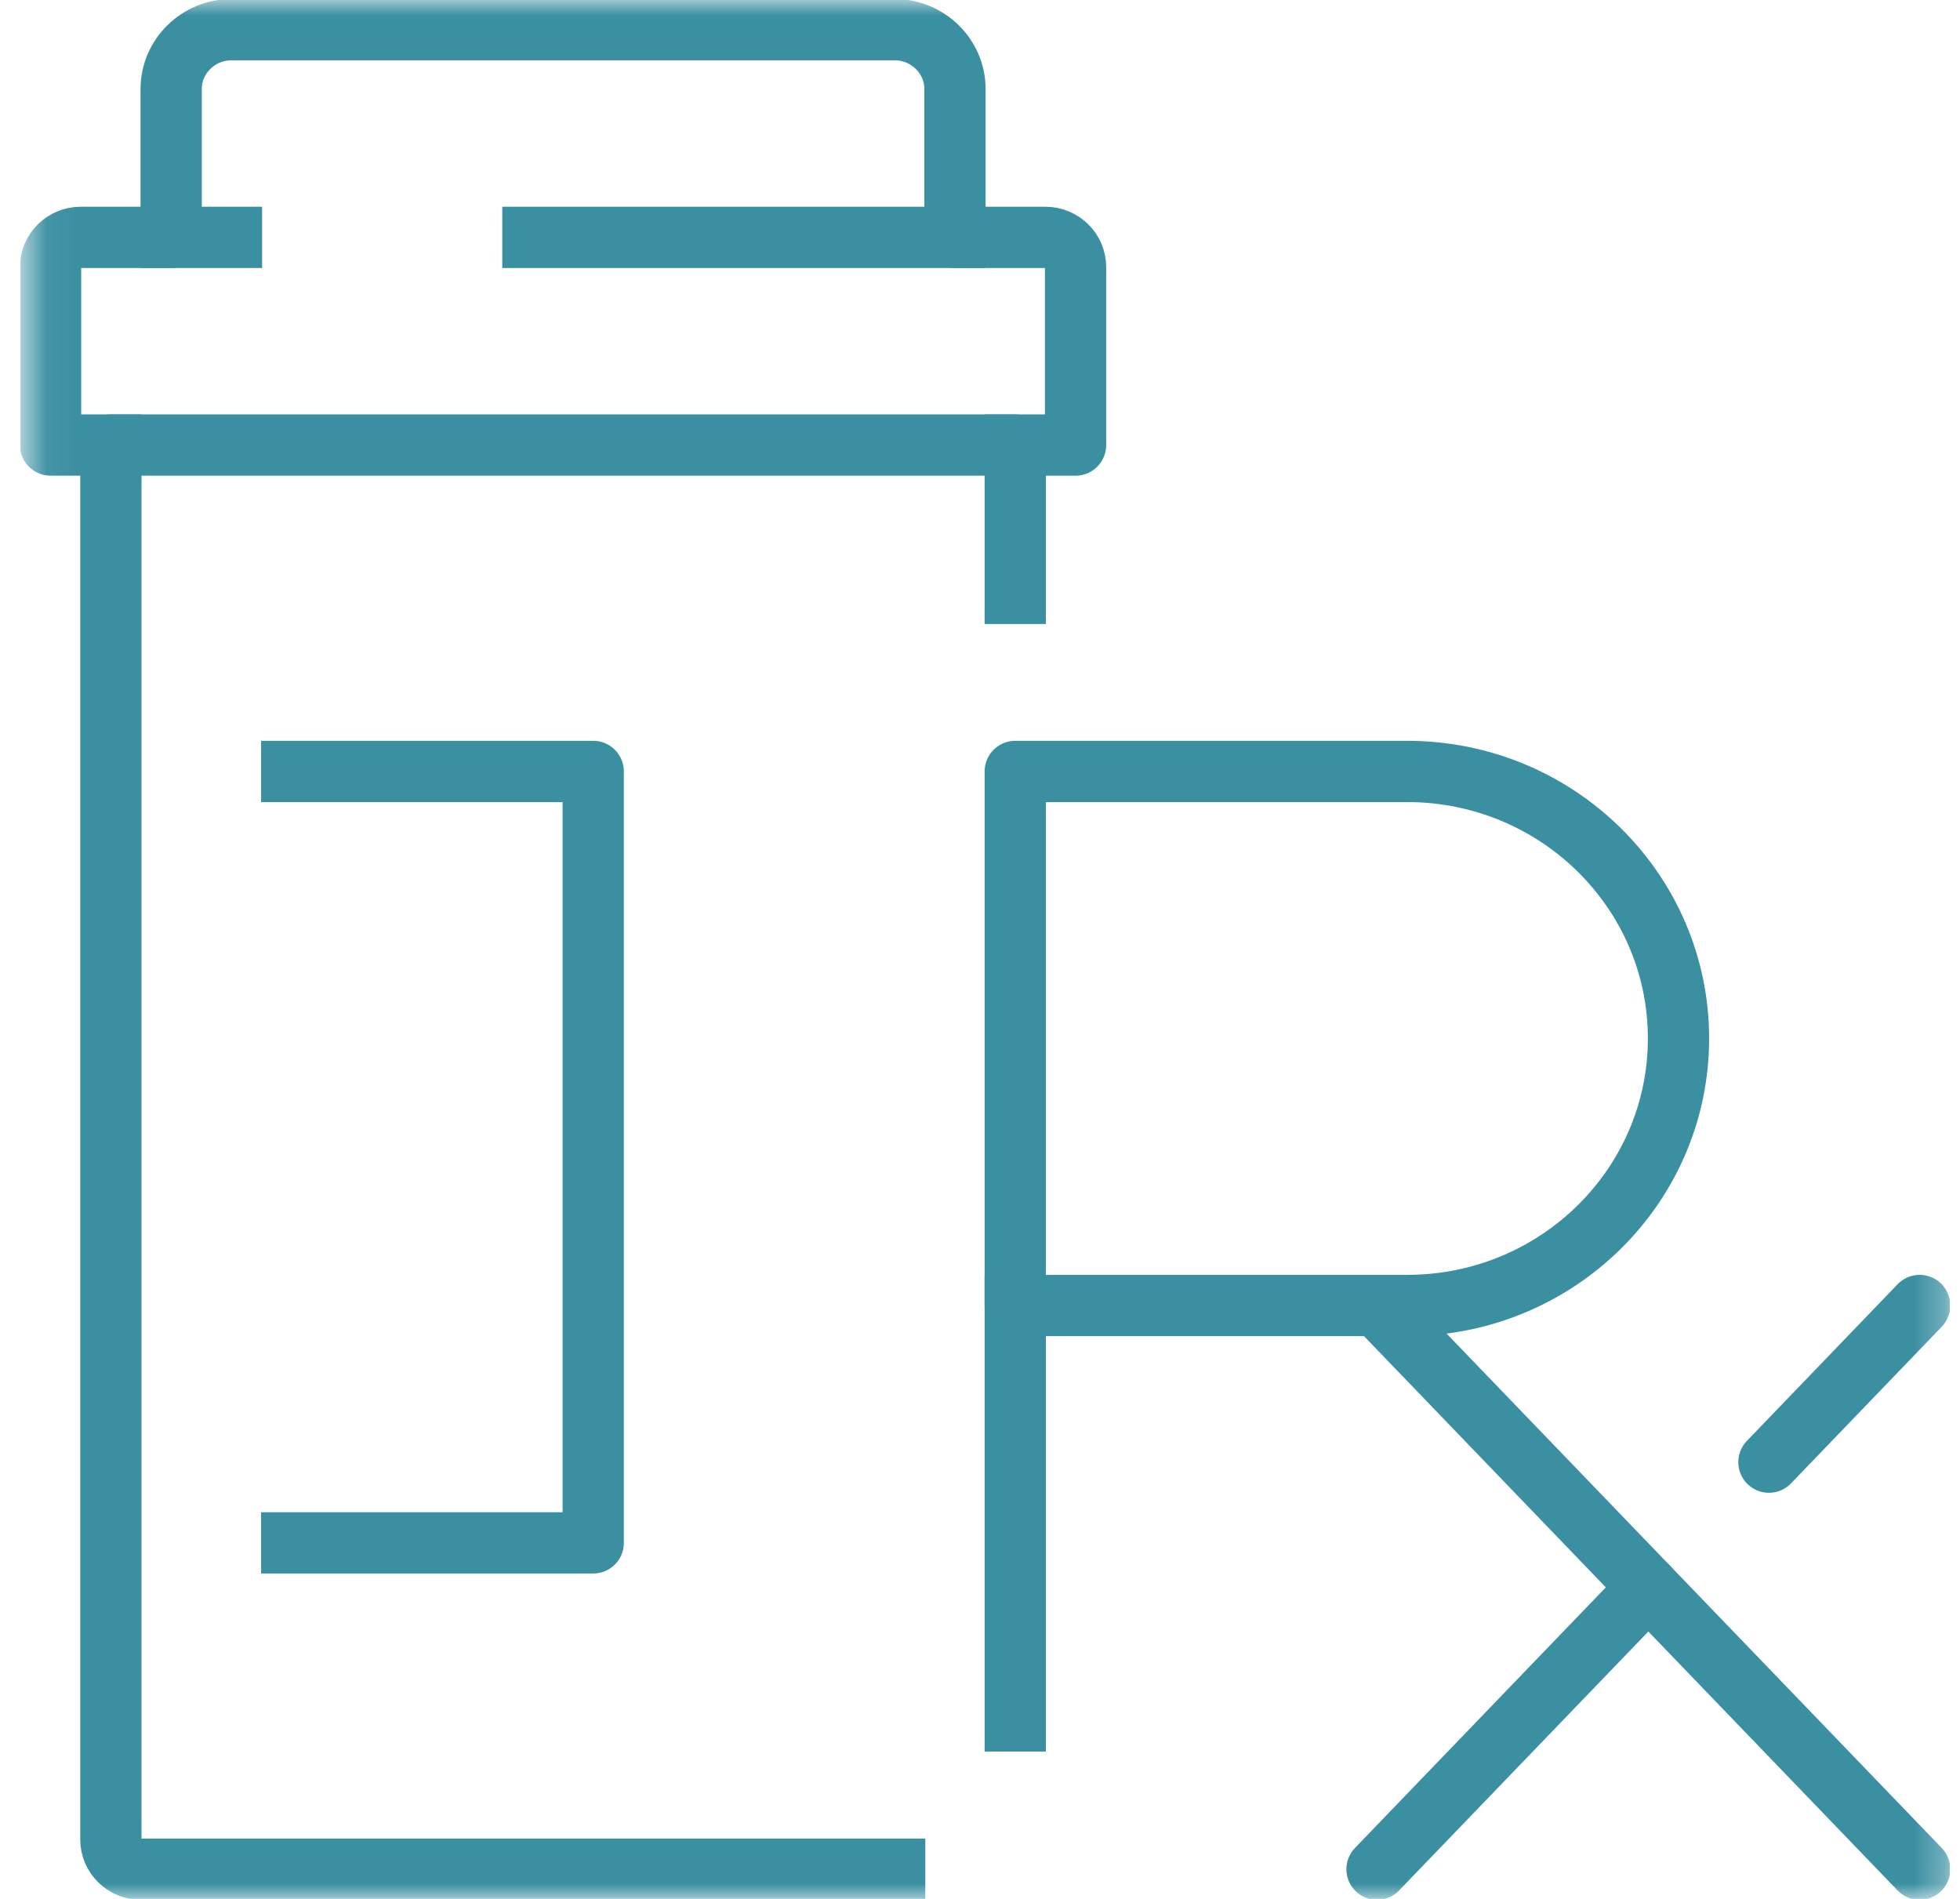 <svg xmlns="http://www.w3.org/2000/svg" width="64" height="62" viewBox="0 0 64 62" fill="none"><g id="rX 1" clip-path="url(#clip0_87_274)"><g id="Page-1"><g id="Homepage"><g id="a"><g id="Mask group"><mask id="mask0_87_274" style="mask-type:luminance" maskUnits="userSpaceOnUse" x="0" y="0" width="64" height="62"><g id="Group"><path id="Vector" d="M1.167 61.5V0.5H63.167V61.5H1.167Z" fill="white" stroke="#3A8FA1"></path></g></mask><g mask="url(#mask0_87_274)"><g id="rx-prescription"><g id="Group_2"><g id="Group_3"><path id="Vector_2" d="M29.214 61.031H4.604C4.063 61.031 3.62 60.595 3.62 60.062V14.531H33.151V19.375" stroke="#3A8FA1" stroke-width="2" stroke-linecap="square" stroke-linejoin="round"></path><g id="Vector_3"><path id="Vector_4" d="M3.62 14.531H1.651V8.719C1.651 8.186 2.094 7.75 2.636 7.75H5.589V2.906C5.589 1.841 6.475 0.969 7.558 0.969H29.214C30.297 0.969 31.183 1.841 31.183 2.906V7.75H34.136C34.677 7.75 35.12 8.186 35.12 8.719V14.531H33.151" stroke="#3A8FA1" stroke-width="2" stroke-linecap="square" stroke-linejoin="round"></path><g id="Group_4"><path id="Vector_5" d="M5.589 7.75H7.558" stroke="#3A8FA1" stroke-width="2" stroke-linecap="square" stroke-linejoin="round"></path><path id="Vector_6" d="M31.183 7.75H17.401" stroke="#3A8FA1" stroke-width="2" stroke-linecap="square" stroke-linejoin="round"></path></g></g><path id="Vector_7" d="M9.526 25.188H19.37V50.375H9.526" stroke="#3A8FA1" stroke-width="2" stroke-linecap="square" stroke-linejoin="round"></path></g><g id="Group_5"><path id="Vector_8" d="M45.948 42.625H33.151V25.188H45.948C50.841 25.188 54.808 29.092 54.808 33.906C54.808 38.721 50.841 42.625 45.948 42.625Z" stroke="#3A8FA1" stroke-width="2" stroke-linecap="square" stroke-linejoin="round"></path><g id="Vector_9"><path id="Vector_10" d="M44.964 42.625L62.683 61.031" stroke="#3A8FA1" stroke-width="2" stroke-linecap="round" stroke-linejoin="round"></path><path id="Vector_11" d="M53.823 51.828L44.964 61.031" stroke="#3A8FA1" stroke-width="2" stroke-linecap="round" stroke-linejoin="round"></path><path id="Vector_12" d="M62.683 42.625L57.761 47.74" stroke="#3A8FA1" stroke-width="2" stroke-linecap="round" stroke-linejoin="round"></path></g><path id="Vector_13" d="M33.151 42.625V56.188" stroke="#3A8FA1" stroke-width="2" stroke-linecap="square" stroke-linejoin="round"></path></g></g></g></g></g></g></g></g></g><defs><clipPath id="clip0_87_274"><rect width="63" height="62" fill="white" transform="translate(0.667)"></rect></clipPath></defs></svg>